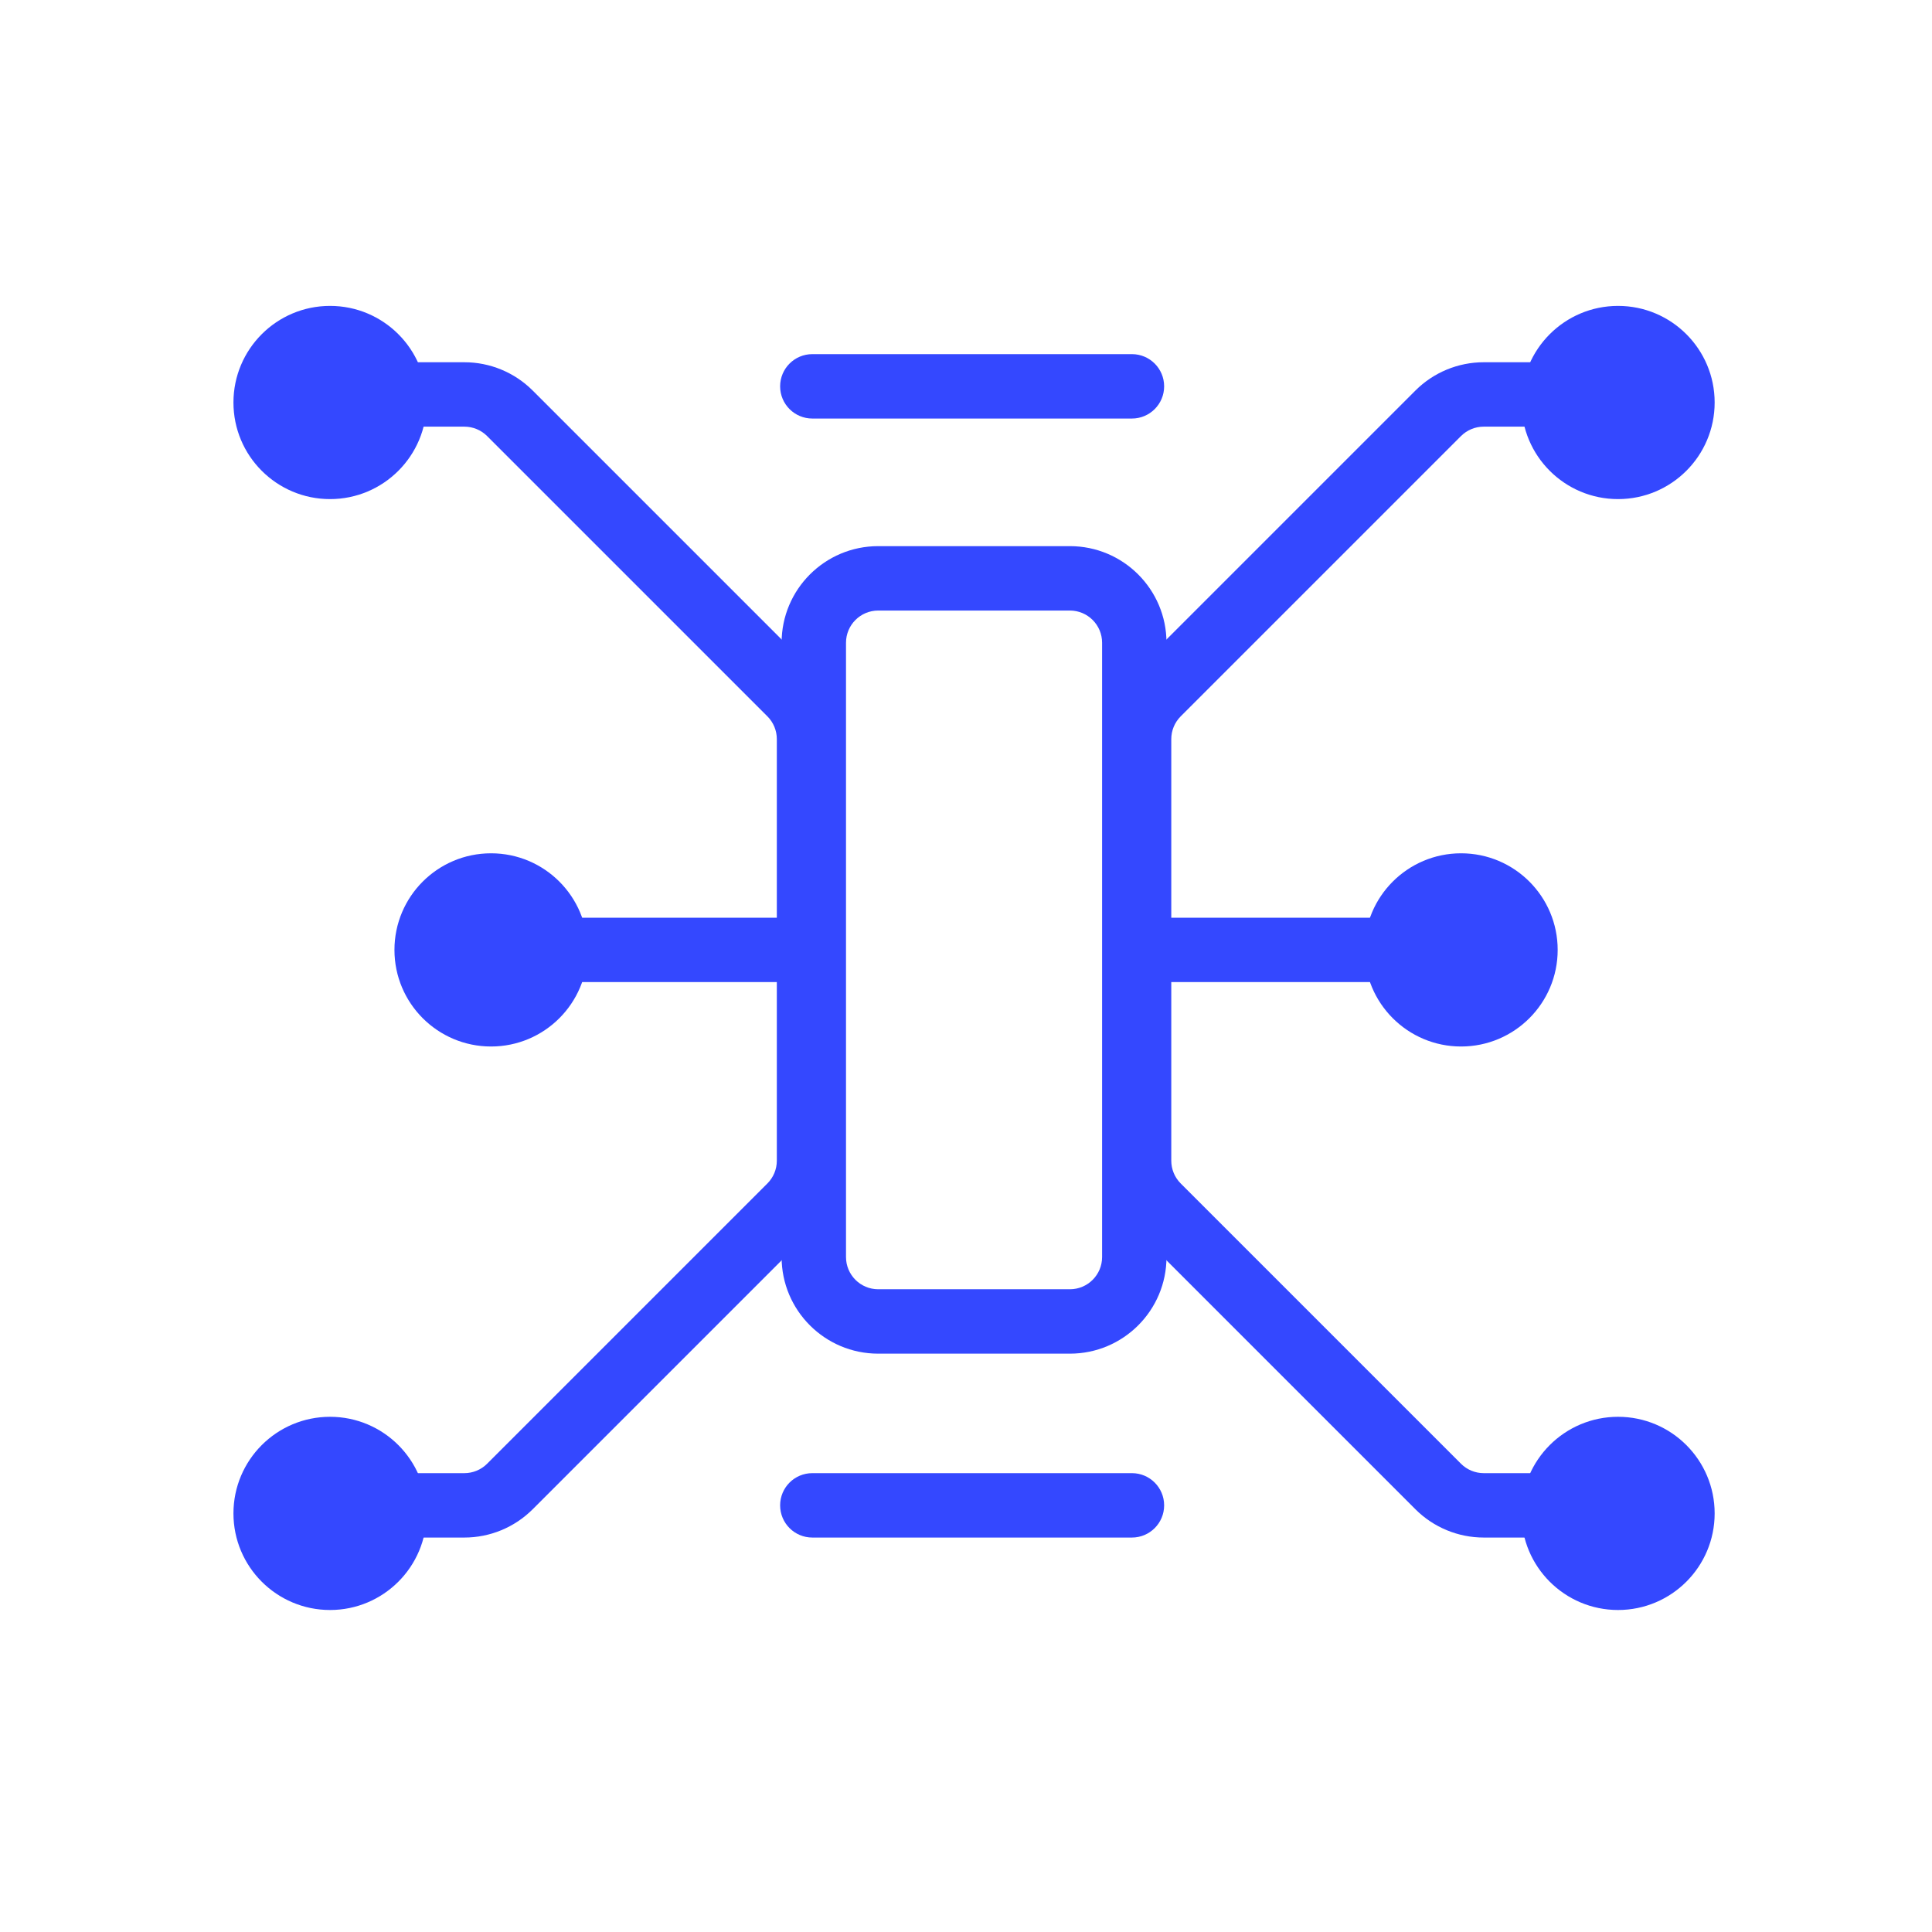 <svg width="120" height="120" viewBox="0 0 120 120" fill="none" xmlns="http://www.w3.org/2000/svg">
<path fill-rule="evenodd" clip-rule="evenodd" d="M92.157 26.5C91.626 26.5 91.118 26.711 90.743 27.086L73.336 44.493C72.961 44.868 72.75 45.376 72.75 45.907V57H90.5V61H72.75V72.093C72.75 72.624 72.961 73.132 73.336 73.507L90.743 90.914C91.118 91.289 91.626 91.5 92.157 91.5H100.89V95.5H92.157C90.566 95.5 89.039 94.868 87.914 93.743L70.507 76.336C69.382 75.211 68.75 73.684 68.75 72.093V45.907C68.75 44.316 69.382 42.789 70.507 41.664L87.914 24.257C89.039 23.132 90.566 22.5 92.157 22.5H100.89V26.5H92.157Z" fill="#3448FF"/>
<path fill-rule="evenodd" clip-rule="evenodd" d="M28.843 26.5C29.374 26.5 29.882 26.711 30.257 27.086L47.664 44.493C48.039 44.868 48.25 45.376 48.25 45.907V57H30.5V61H48.25V72.093C48.25 72.624 48.039 73.132 47.664 73.507L30.257 90.914C29.882 91.289 29.374 91.5 28.843 91.5H20.139V95.5H28.843C30.435 95.5 31.961 94.868 33.086 93.743L50.493 76.336C51.618 75.211 52.25 73.684 52.25 72.093V45.907C52.25 44.316 51.618 42.789 50.493 41.664L33.086 24.257C31.961 23.132 30.434 22.5 28.843 22.5H20.139V26.5H28.843Z" fill="#3448FF"/>
<path fill-rule="evenodd" clip-rule="evenodd" d="M68.453 78.078L68.453 39.922C68.453 38.818 67.558 37.922 66.453 37.922L54.547 37.922C53.443 37.922 52.547 38.818 52.547 39.922L52.547 78.078C52.547 79.182 53.443 80.078 54.547 80.078L66.453 80.078C67.558 80.078 68.453 79.182 68.453 78.078ZM72.453 39.922C72.453 36.609 69.767 33.922 66.453 33.922L54.547 33.922C51.234 33.922 48.547 36.609 48.547 39.922L48.547 78.078C48.547 81.391 51.234 84.078 54.547 84.078L66.453 84.078C69.767 84.078 72.453 81.391 72.453 78.078L72.453 39.922Z" fill="#3448FF"/>
<path fill-rule="evenodd" clip-rule="evenodd" d="M48.455 23.996C48.455 22.892 49.35 21.996 50.455 21.996H70.307C71.411 21.996 72.307 22.892 72.307 23.996C72.307 25.101 71.411 25.996 70.307 25.996H50.455C49.35 25.996 48.455 25.101 48.455 23.996Z" fill="#3448FF"/>
<path fill-rule="evenodd" clip-rule="evenodd" d="M48.455 93.5C48.455 92.395 49.35 91.5 50.455 91.5H70.307C71.411 91.5 72.307 92.395 72.307 93.5C72.307 94.605 71.411 95.5 70.307 95.5H50.455C49.35 95.5 48.455 94.605 48.455 93.5Z" fill="#3448FF"/>
<path d="M26.5 94C26.5 97.314 23.814 100 20.5 100C17.186 100 14.5 97.314 14.5 94C14.5 90.686 17.186 88 20.5 88C23.814 88 26.5 90.686 26.5 94Z" fill="#3448FF"/>
<path d="M36.5 59C36.5 62.314 33.814 65 30.5 65C27.186 65 24.5 62.314 24.5 59C24.5 55.686 27.186 53 30.5 53C33.814 53 36.5 55.686 36.5 59Z" fill="#3448FF"/>
<path d="M26.5 25C26.5 28.314 23.814 31 20.5 31C17.186 31 14.5 28.314 14.5 25C14.5 21.686 17.186 19 20.5 19C23.814 19 26.5 21.686 26.5 25Z" fill="#3448FF"/>
<path d="M106.5 25C106.5 28.314 103.814 31 100.5 31C97.186 31 94.5 28.314 94.5 25C94.5 21.686 97.186 19 100.5 19C103.814 19 106.5 21.686 106.5 25Z" fill="#3448FF"/>
<path d="M96.75 59C96.75 62.314 94.064 65 90.75 65C87.436 65 84.75 62.314 84.75 59C84.75 55.686 87.436 53 90.75 53C94.064 53 96.75 55.686 96.75 59Z" fill="#3448FF"/>
<path d="M106.5 94C106.5 97.314 103.814 100 100.5 100C97.186 100 94.5 97.314 94.5 94C94.5 90.686 97.186 88 100.5 88C103.814 88 106.5 90.686 106.5 94Z" fill="#3448FF"/>
</svg>
